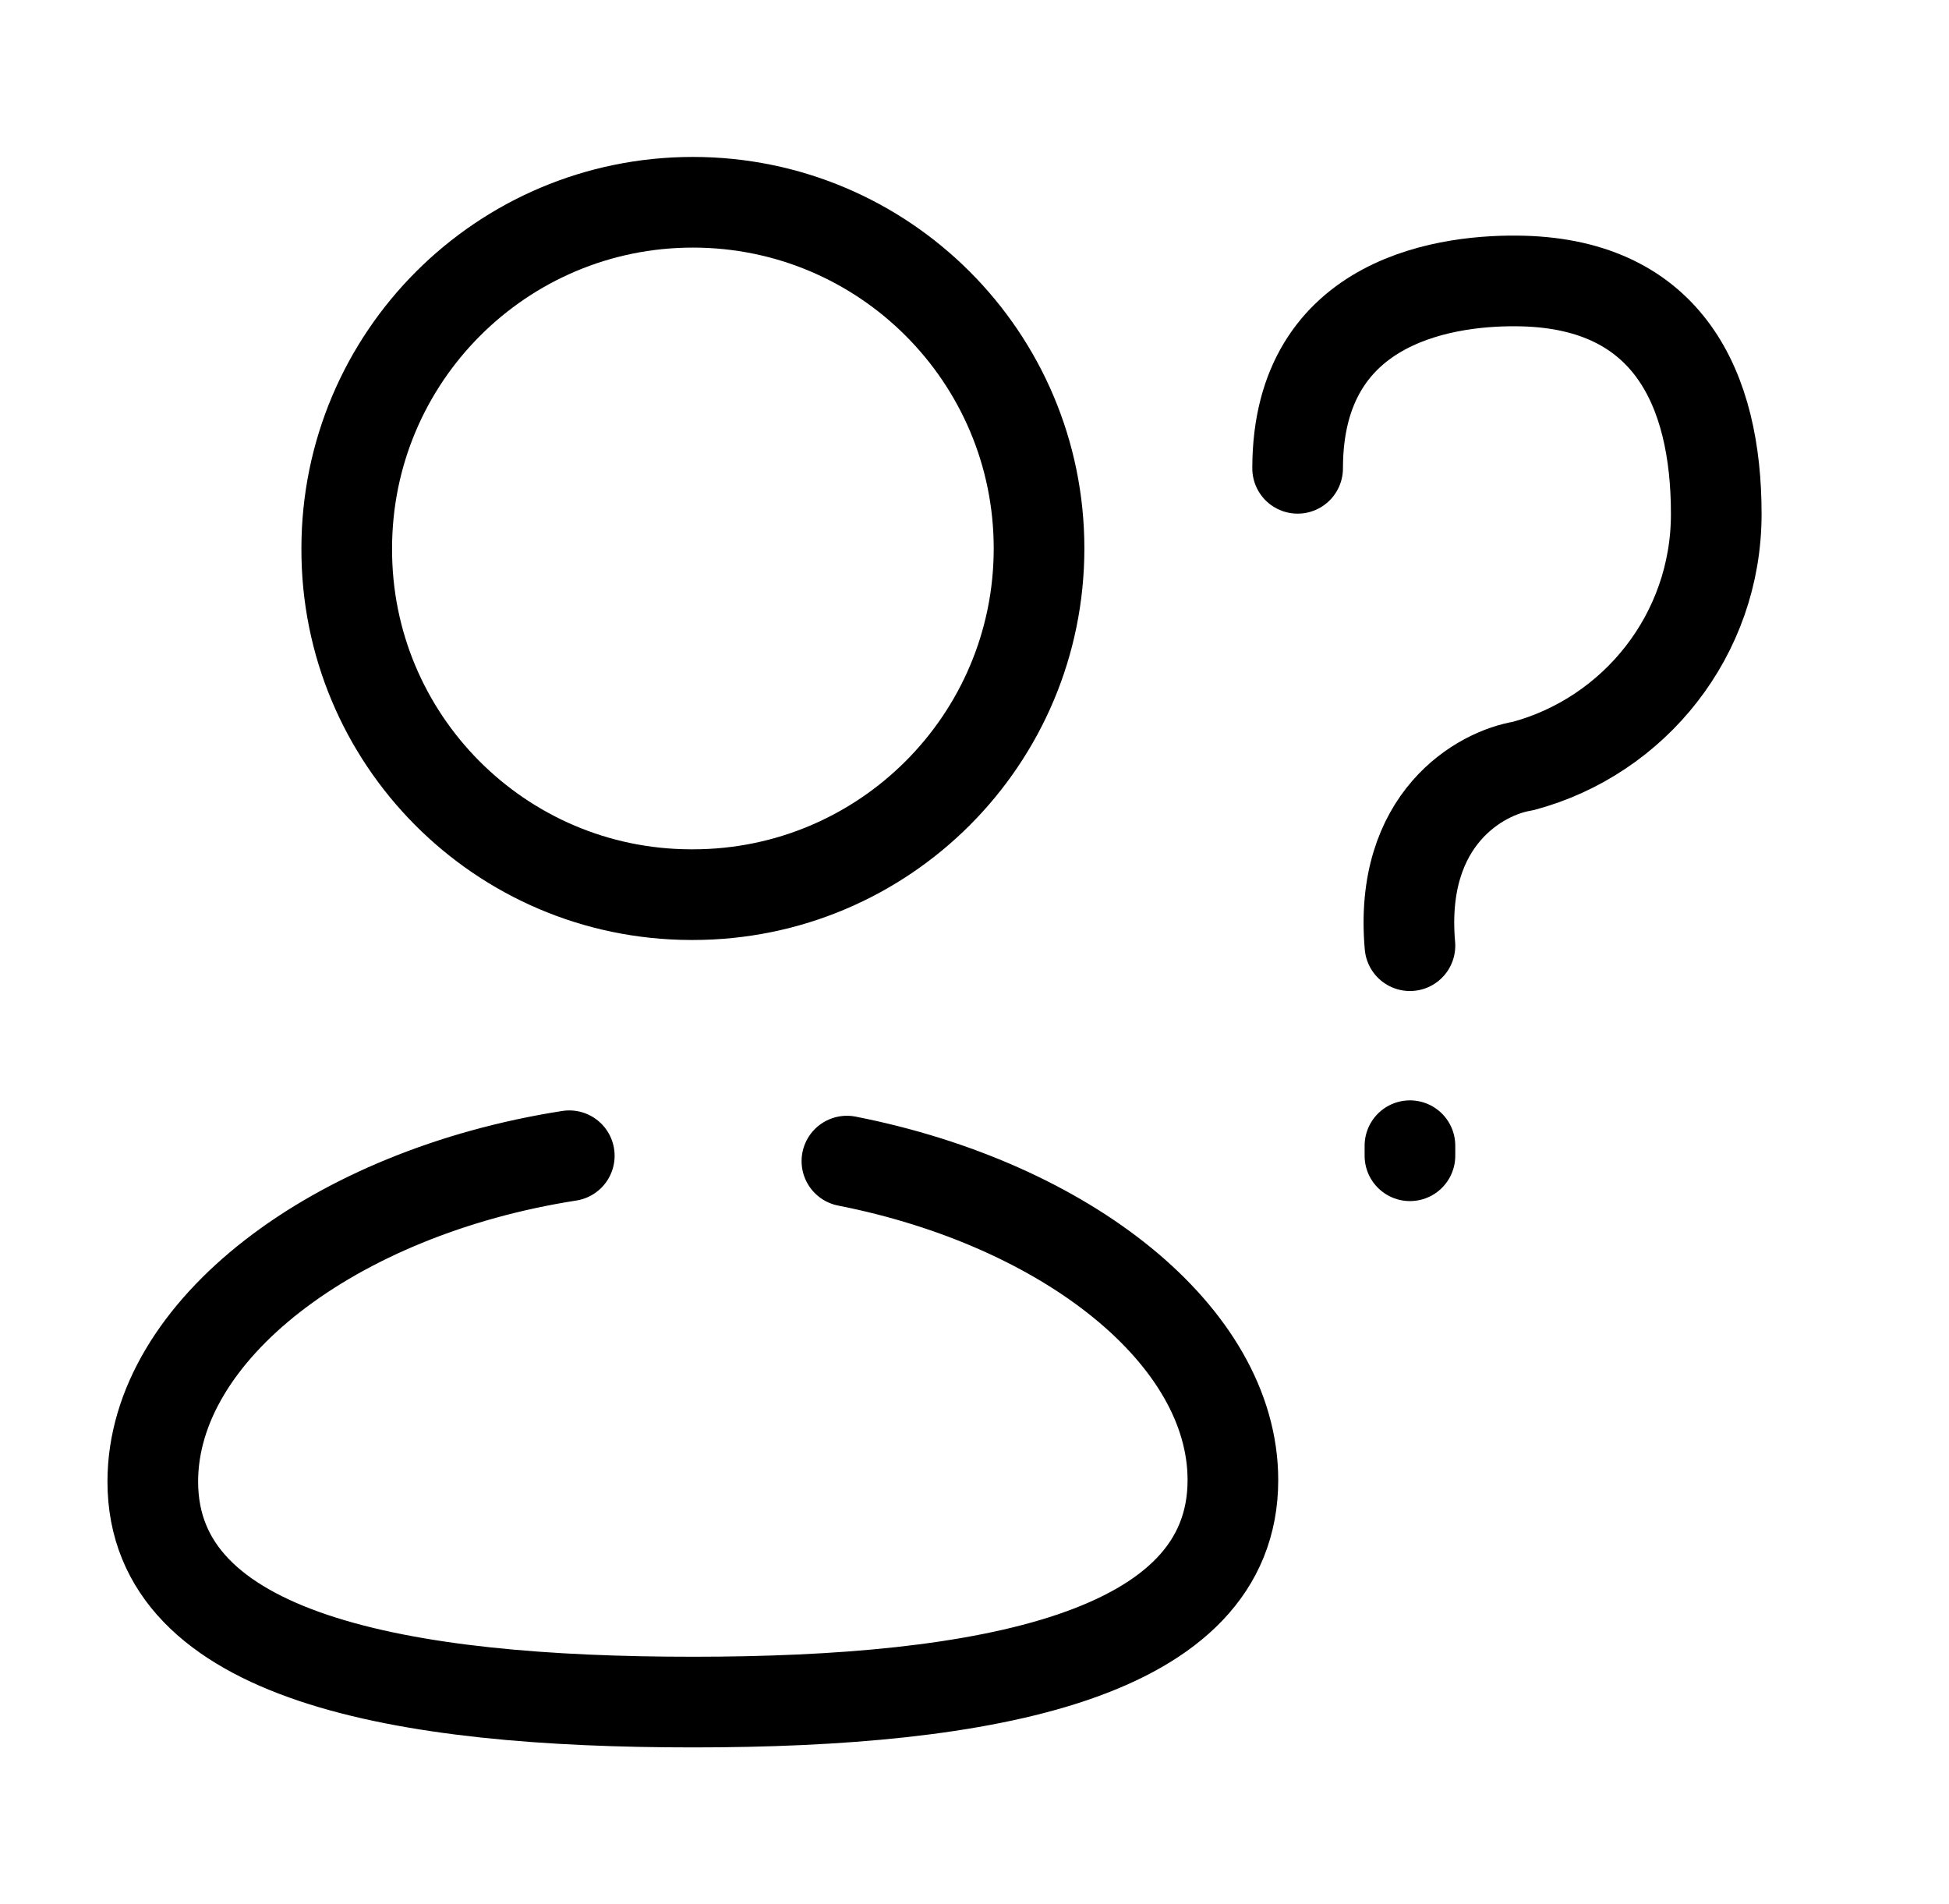 <svg width="43" height="42" viewBox="0 0 43 42" fill="none" xmlns="http://www.w3.org/2000/svg">
<path d="M18.685 25.614C23.534 26.568 27.201 29.47 27.201 32.65C27.201 36.54 21.748 37.548 15.287 37.548C8.861 37.548 3.371 36.577 3.371 32.684C3.371 29.355 7.362 26.308 12.56 25.496" stroke="black" stroke-width="2" stroke-linecap="round" stroke-linejoin="round"/>
<path fill-rule="evenodd" clip-rule="evenodd" d="M15.287 19.736C19.505 19.736 22.924 16.316 22.924 12.099C22.924 7.881 19.505 4.462 15.287 4.462C11.07 4.462 7.65 7.881 7.65 12.099C7.635 16.302 11.031 19.722 15.233 19.736H15.287Z" stroke="black" stroke-width="2" stroke-linecap="round" stroke-linejoin="round"/>
<path d="M28.629 10.331C28.629 6.531 32.053 6.159 33.601 6.2C36.792 6.285 37.867 8.562 37.865 11.341C37.865 14.005 36.056 16.243 33.601 16.899C32.666 17.05 30.86 18.054 31.107 20.862M31.107 25.274V25.496" stroke="black" stroke-width="2" stroke-linecap="round" stroke-linejoin="round"/>
</svg>
